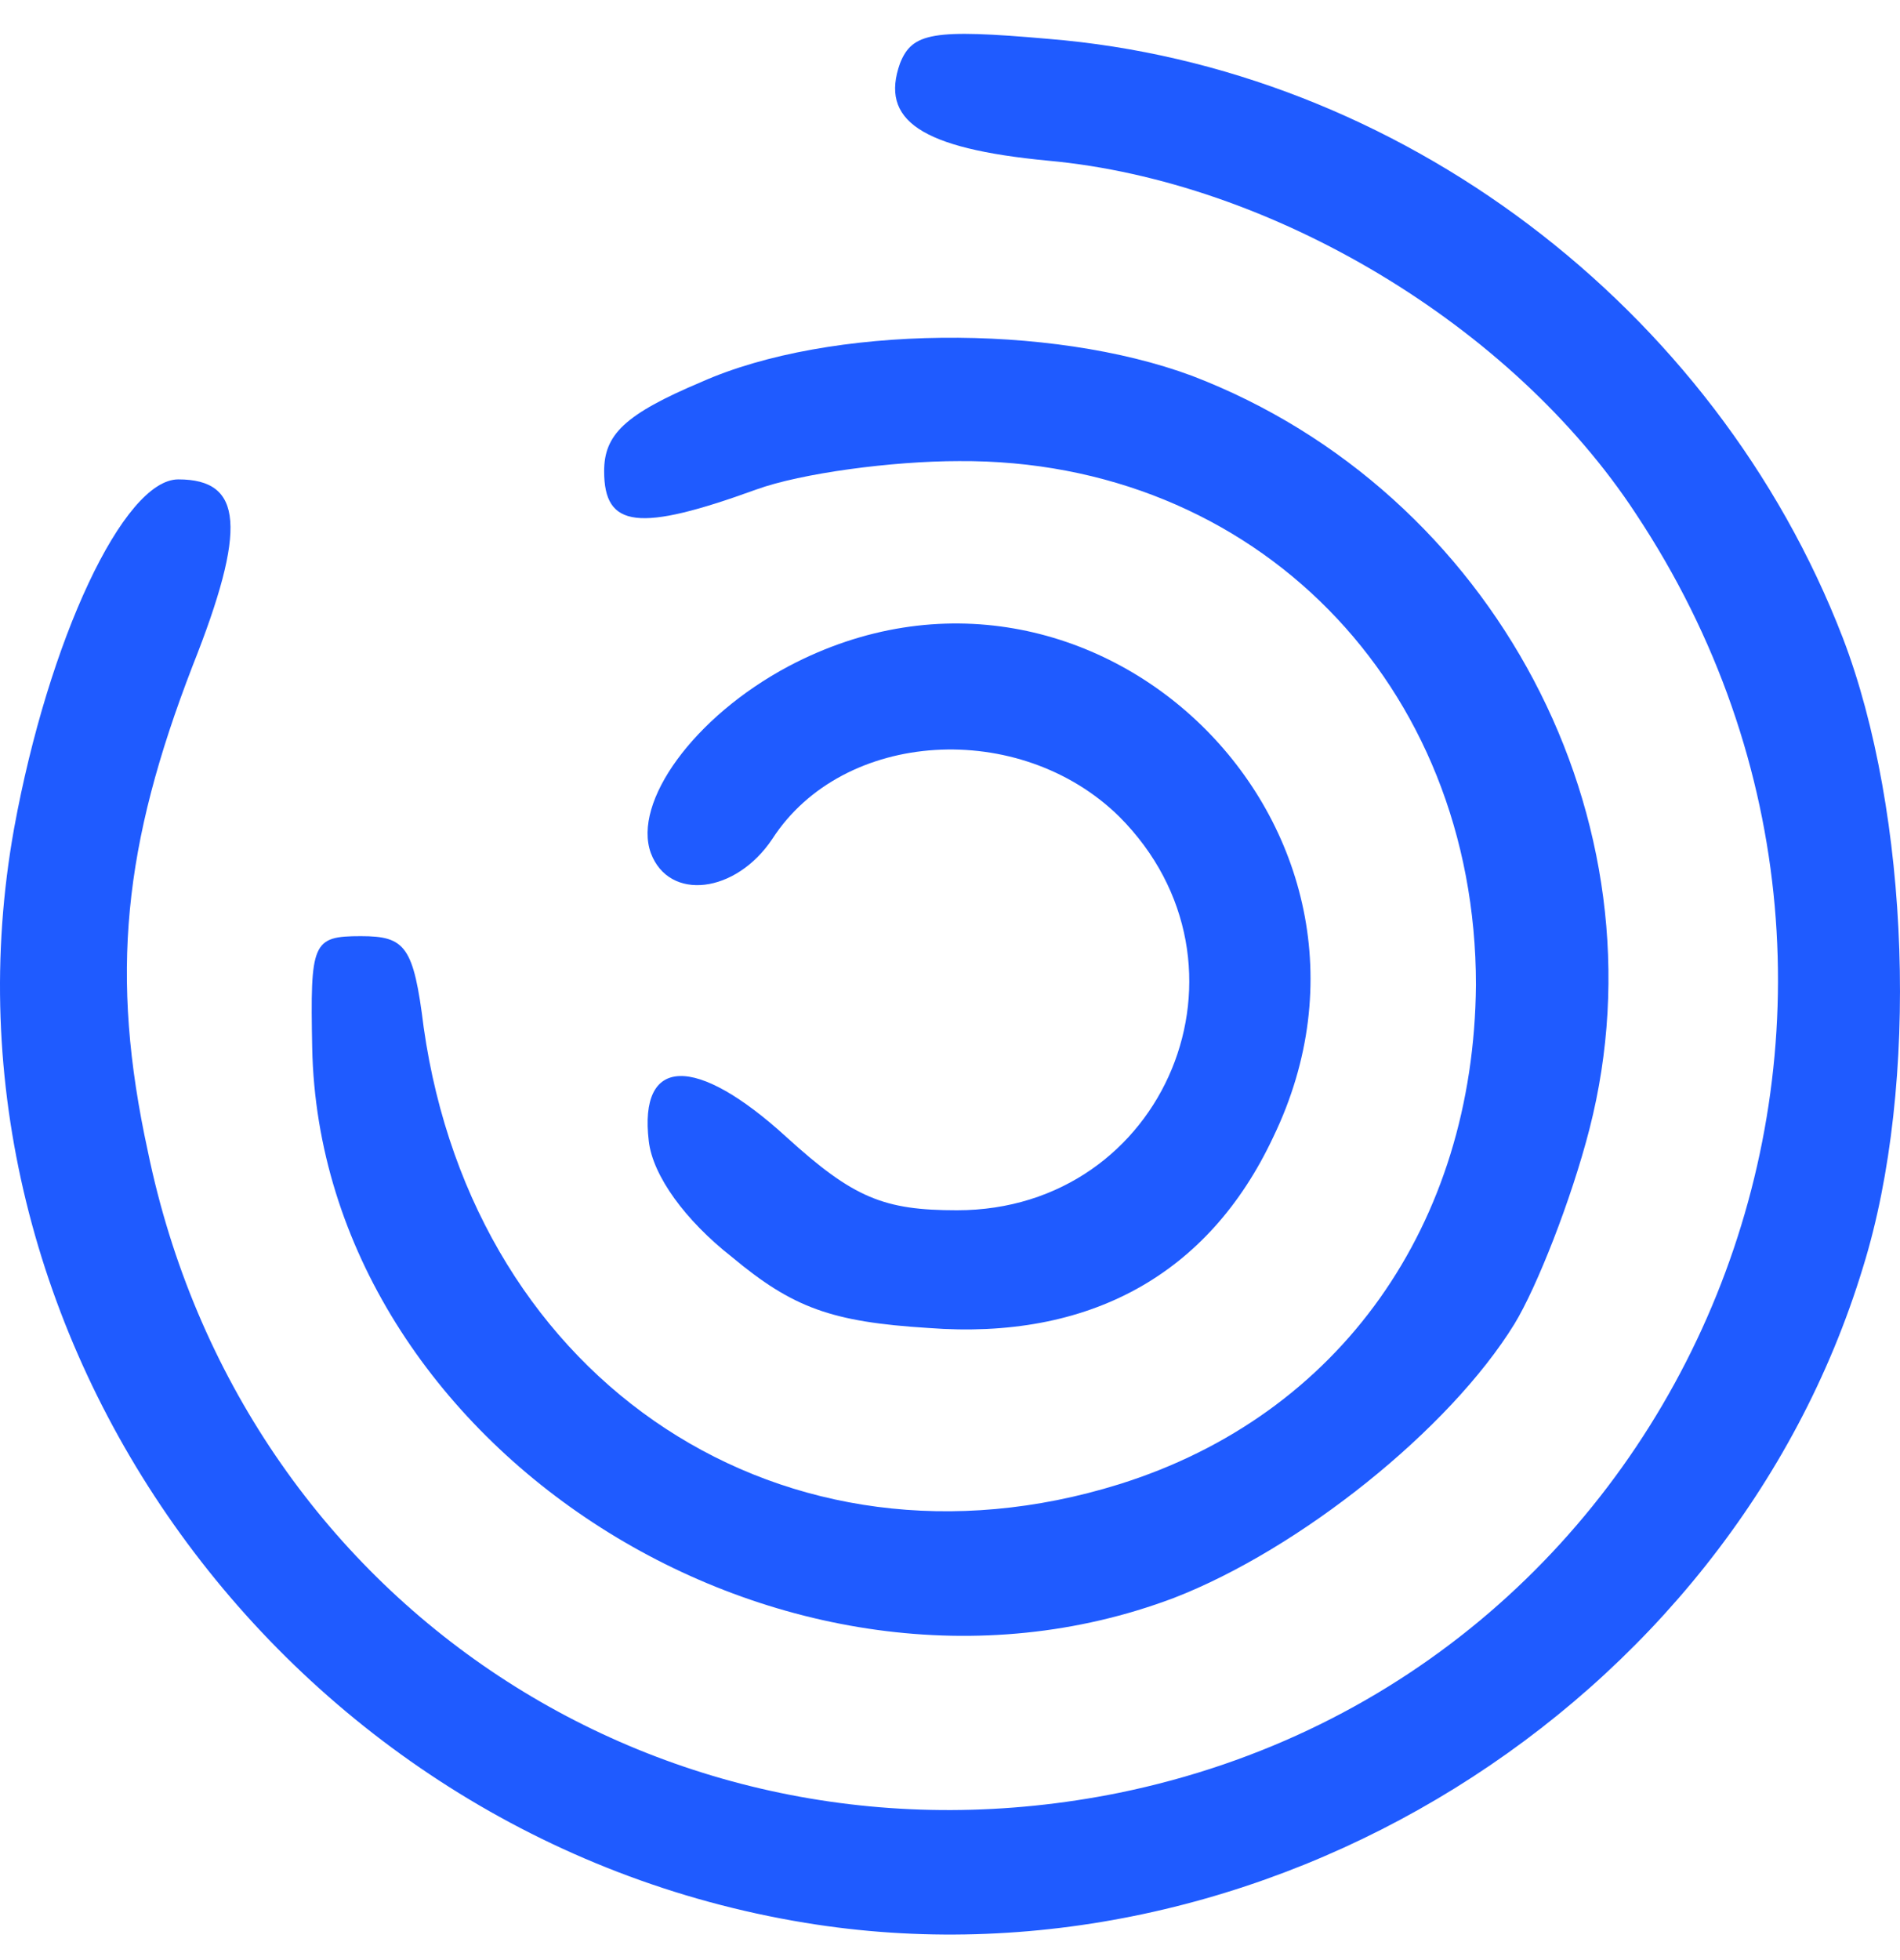 <?xml version="1.0" encoding="UTF-8"?> <svg xmlns="http://www.w3.org/2000/svg" width="32" height="33" viewBox="0 0 32 33" fill="none"><path d="M15.159 1.064C14.817 2.021 15.5 2.5 17.651 2.705C21.407 3.047 25.471 5.473 27.553 8.652C33.085 16.991 28.544 28.201 18.846 30.184C11.232 31.722 4.061 27.005 2.49 19.384C1.842 16.41 2.081 14.223 3.242 11.215C4.164 8.891 4.095 8.071 3.003 8.071C2.081 8.071 0.817 10.771 0.237 13.949C-1.3 22.494 4.812 30.936 13.554 32.371C21.237 33.636 29.124 28.748 31.378 21.332C32.334 18.256 32.163 13.676 31.036 10.737C28.885 5.166 23.558 1.133 17.651 0.654C15.705 0.483 15.364 0.552 15.159 1.064Z" fill="#1F5BFF"></path><path d="M11.814 6.43C10.517 6.977 10.175 7.319 10.175 7.934C10.175 8.891 10.756 8.96 12.736 8.242C13.488 7.968 15.024 7.763 16.151 7.763C21.136 7.729 24.858 11.523 24.858 16.581C24.824 20.614 22.57 23.827 18.848 24.989C13.248 26.732 7.99 23.314 7.136 17.299C6.966 15.932 6.829 15.761 6.078 15.761C5.258 15.761 5.224 15.864 5.258 17.641C5.395 24.374 13.248 29.364 19.77 26.903C21.887 26.083 24.414 24.066 25.507 22.289C25.882 21.674 26.463 20.204 26.77 19.008C28.102 13.813 25.165 8.276 20.078 6.328C17.687 5.439 13.966 5.473 11.814 6.43Z" fill="#1F5BFF"></path><path d="M13.283 11.216C11.678 12.071 10.653 13.506 10.961 14.361C11.268 15.181 12.395 15.044 13.009 14.122C14.204 12.276 17.175 12.105 18.848 13.746C21.341 16.241 19.634 20.376 16.117 20.376C14.887 20.376 14.375 20.171 13.248 19.146C11.712 17.744 10.756 17.779 10.927 19.214C10.995 19.795 11.541 20.547 12.326 21.162C13.351 22.017 14 22.256 15.639 22.358C18.336 22.564 20.351 21.47 21.443 19.146C23.97 13.917 18.404 8.516 13.283 11.216Z" fill="#1F5BFF"></path></svg> 